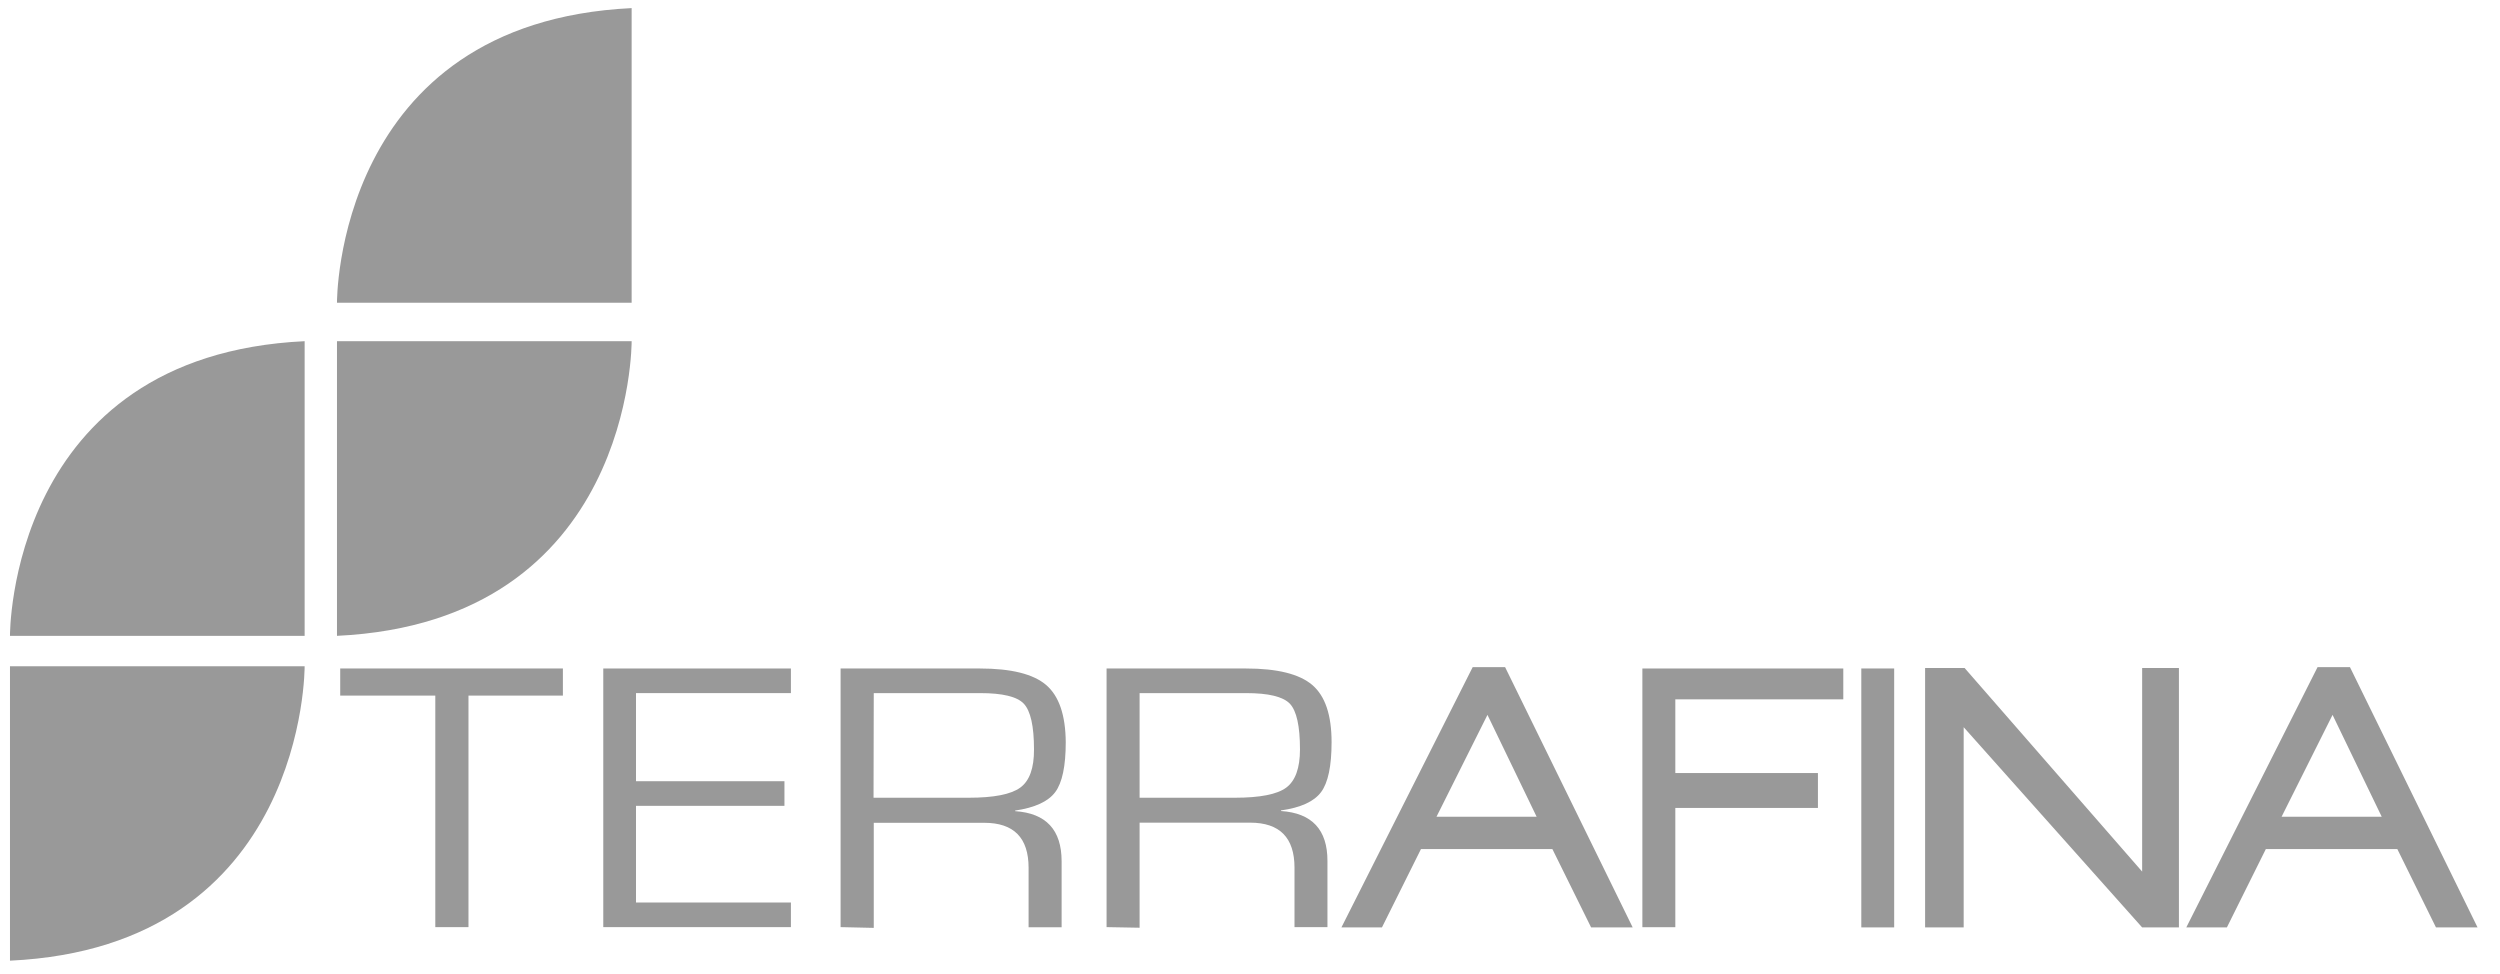 <svg id="Layer_1" data-name="Layer 1" xmlns="http://www.w3.org/2000/svg" viewBox="0 0 333.1 129.75"><defs><style>.cls-1{fill:#999;}</style></defs><title>terrafina2</title><path class="cls-1" d="M324.57,123.57h5.54l-17-34.68h-4.32l-17.49,34.68h5.41l5.19-10.44h17.52ZM304,108.82l6.79-13.57,6.55,13.57Z"/><path class="cls-1" d="M62.42,92.68v30.85H58V92.68H45.33V89.07H75v3.61Z"/><path class="cls-1" d="M84.74,92.35v11.74h19.78v3.28H84.74v12.88h20.64v3.28h-25V89.07h25v3.28Z"/><path class="cls-1" d="M112,123.53V89.07h18.55q6.27,0,8.84,2.2T142,98.89q0,4.77-1.4,6.65T135.26,108v.08q6.18.41,6.19,6.66v8.81h-4.4v-7.92q0-6-5.9-6H116.42v14Zm4.39-17.24h12.7q5,0,6.85-1.35t1.83-5.09c0-3.11-.46-5.14-1.36-6.09s-2.84-1.41-5.81-1.41H116.42Z"/><path class="cls-1" d="M147.44,123.53V89.07H166c4.19,0,7.13.73,8.85,2.2s2.57,4,2.57,7.62q0,4.77-1.4,6.65c-.94,1.26-2.71,2.07-5.34,2.44v.08q6.2.41,6.19,6.66v8.81h-4.39v-7.92q0-6-5.91-6H151.84v14Zm4.4-17.24h12.7c3.34,0,5.63-.45,6.84-1.35s1.83-2.6,1.83-5.09q0-4.66-1.35-6.09c-.91-.94-2.84-1.41-5.81-1.41H151.84Z"/><path class="cls-1" d="M223.22,93.18V103h19v4.65h-19v15.89h-4.39V89.07H245.6v4.11Z"/><path class="cls-1" d="M252.38,89.07v34.5H248V89.07Z"/><path class="cls-1" d="M212,123.57h5.54l-17-34.68h-4.32l-17.49,34.68h5.4l5.2-10.44h17.51Zm-20.6-14.75,6.79-13.57,6.55,13.57Z"/><polygon class="cls-1" points="261.64 96.89 261.64 123.57 256.5 123.57 256.5 89 261.76 89 285.42 116.13 285.42 89 290.32 89 290.32 123.57 285.42 123.57 261.64 96.89"/><path class="cls-1" d="M1.33,128V88.77H40.59S40.85,126.14,1.33,128Z"/><path class="cls-1" d="M40.59,45.46V84.72H1.33S1.06,47.35,40.59,45.46Z"/><path class="cls-1" d="M44.9,84.72V45.46H84.16S84.43,82.83,44.9,84.72Z"/><path class="cls-1" d="M84.16,1.08V40.34H44.9S44.63,3,84.16,1.08Z"/></svg>